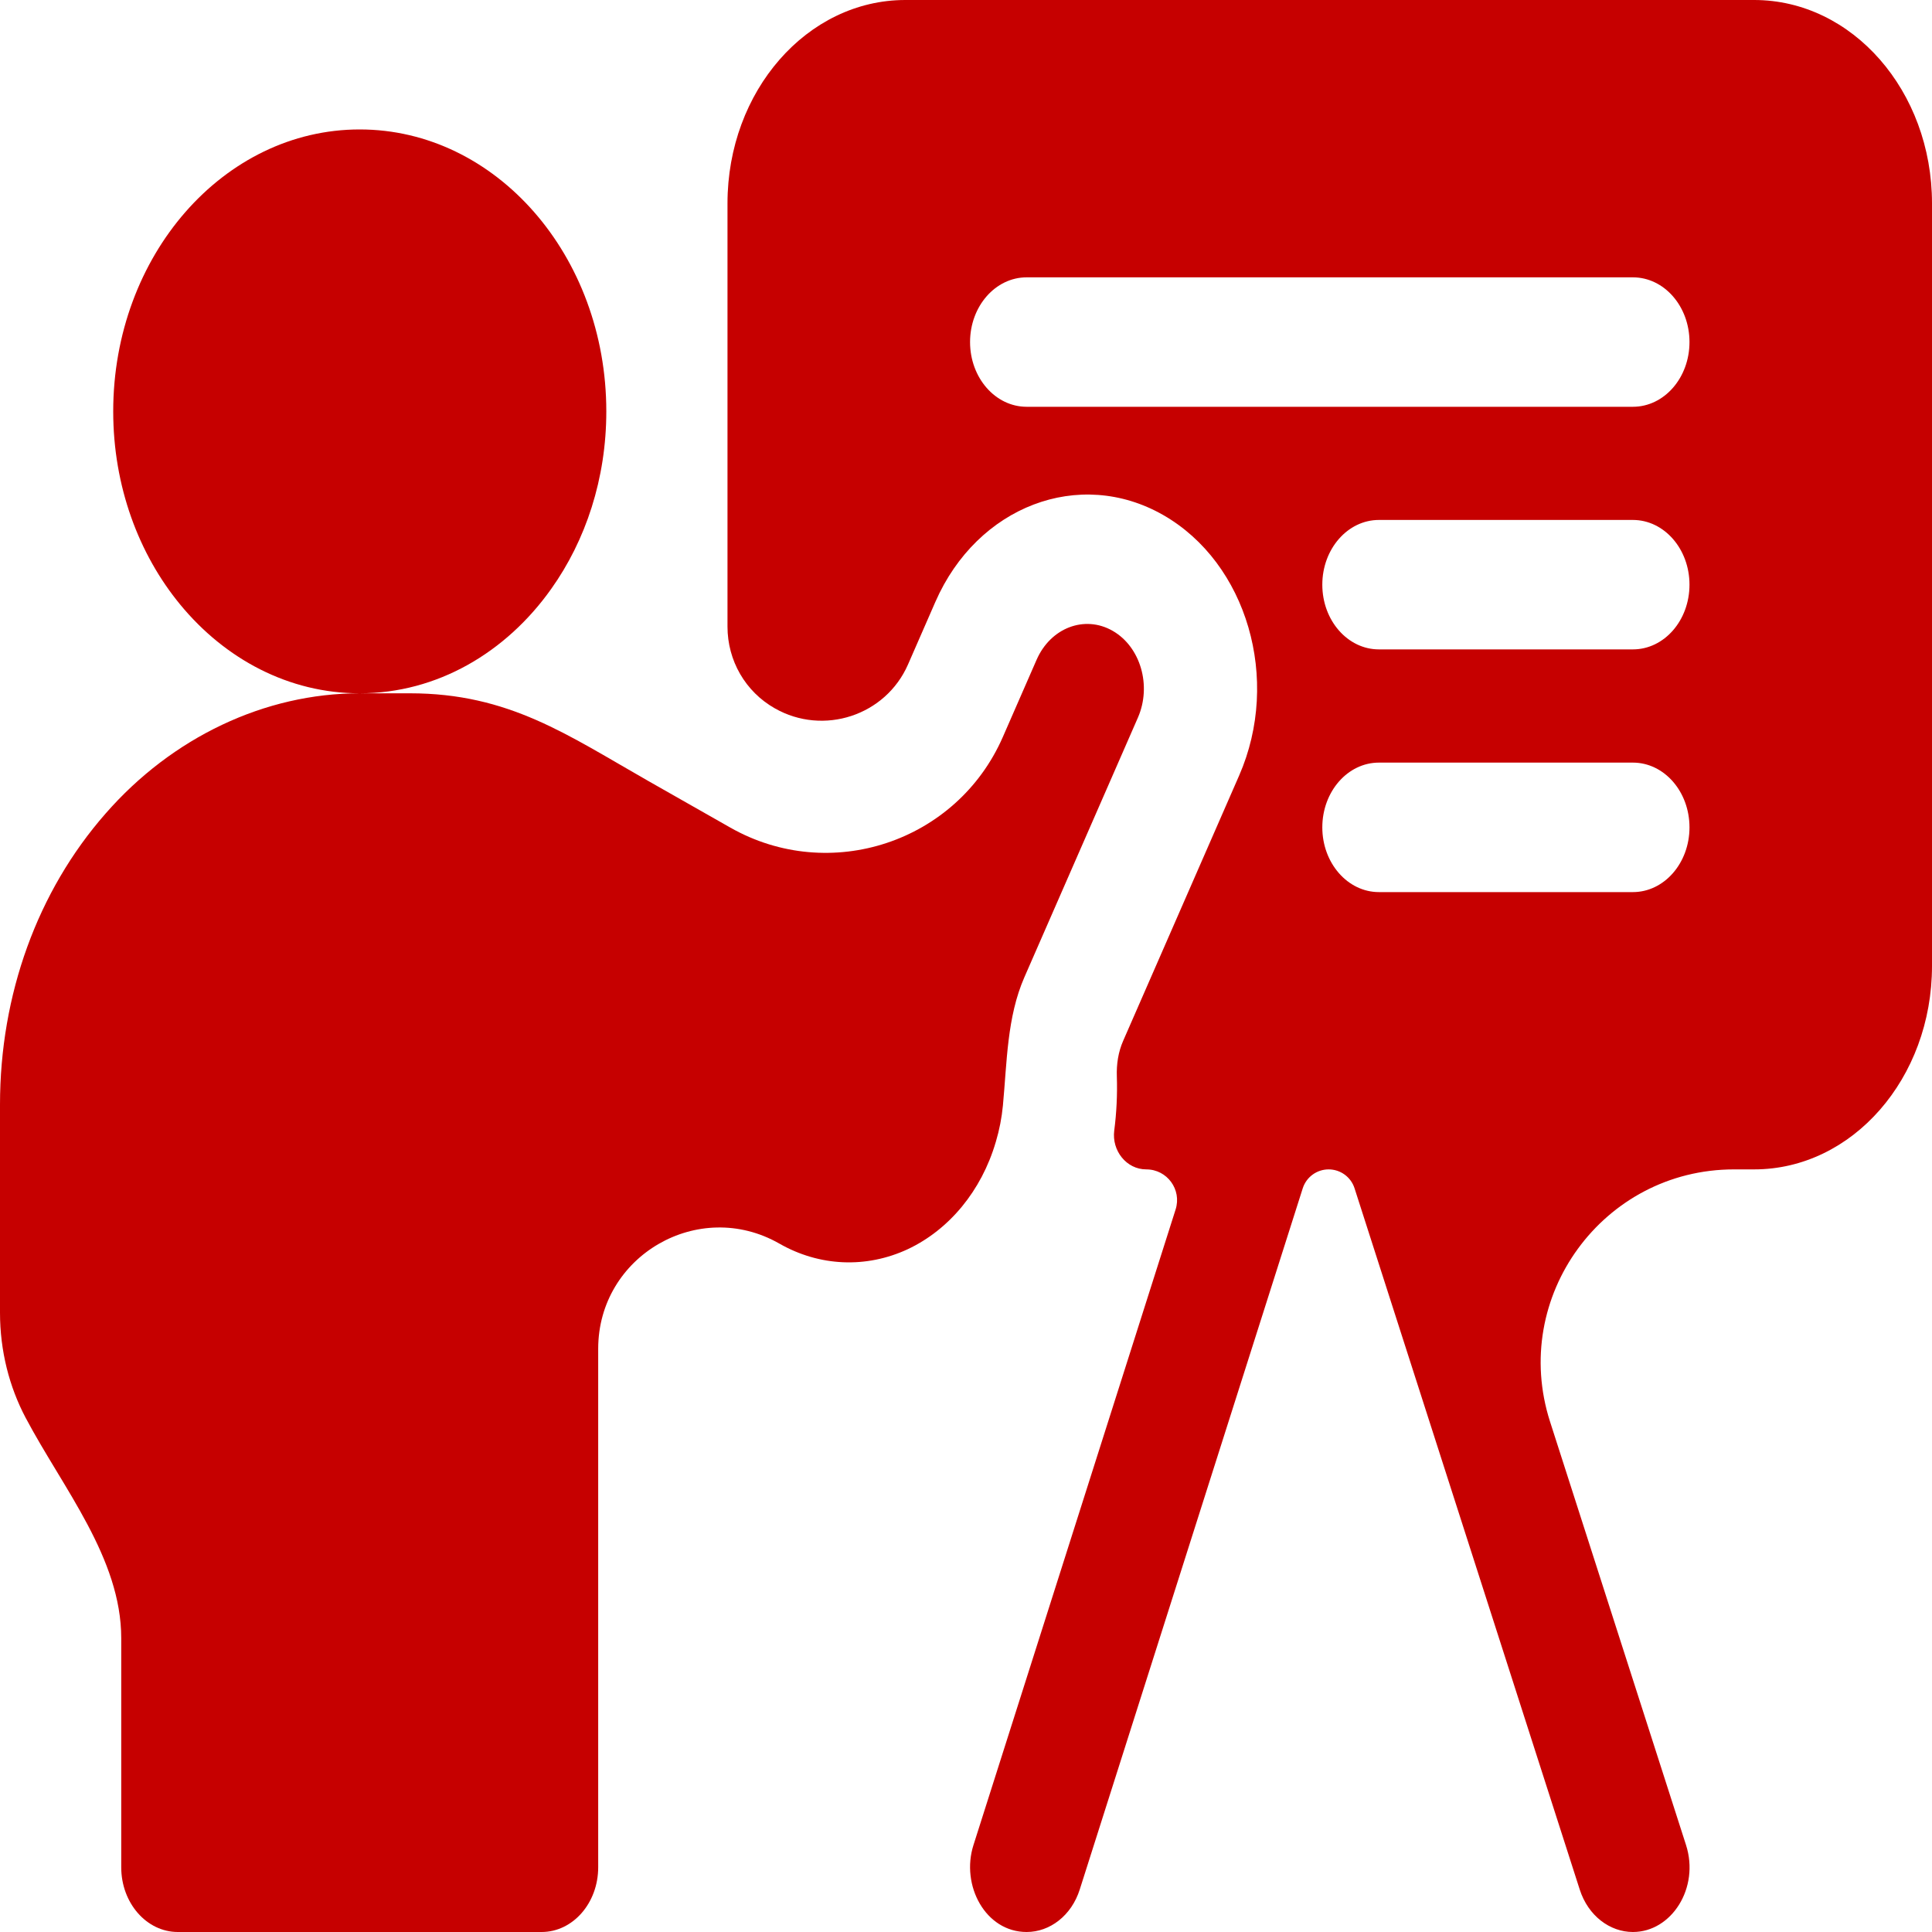 <svg width="40" height="40" viewBox="0 0 40 40" fill="none" xmlns="http://www.w3.org/2000/svg">
<path d="M36.318 0H18.744C16.711 0 15.062 1.885 15.062 4.21V12.974C15.062 13.676 15.431 14.319 16.041 14.665C17.048 15.238 18.336 14.817 18.8 13.756L19.366 12.461C20.233 10.478 22.349 9.672 24.083 10.663C25.82 11.657 26.524 14.07 25.655 16.057L23.254 21.549C23.152 21.781 23.114 22.034 23.123 22.287C23.135 22.662 23.117 23.038 23.069 23.408C23.016 23.82 23.319 24.211 23.733 24.211C24.164 24.211 24.47 24.629 24.34 25.04L20.154 38.202C19.89 39.032 20.4 40 21.256 40C21.734 40 22.184 39.663 22.356 39.117L26.972 24.602C27.047 24.369 27.263 24.211 27.508 24.211C27.752 24.211 27.969 24.368 28.044 24.601L32.707 39.122C32.881 39.664 33.33 40 33.808 40C34.607 40 35.193 39.087 34.907 38.198L32.092 29.434C31.263 26.852 33.189 24.211 35.901 24.211H36.318C38.351 24.211 40 22.325 40 20V4.21C40 1.885 38.351 0 36.318 0ZM33.807 18.47H28.549C27.902 18.47 27.377 17.869 27.377 17.13C27.377 16.389 27.902 15.789 28.549 15.789H33.807C34.455 15.789 34.979 16.389 34.979 17.13C34.979 17.869 34.455 18.47 33.807 18.47ZM33.807 13.445H28.549C27.902 13.445 27.377 12.846 27.377 12.105C27.377 11.366 27.902 10.765 28.549 10.765H33.807C34.455 10.765 34.979 11.366 34.979 12.105C34.979 12.846 34.455 13.445 33.807 13.445ZM33.807 8.422H21.256C20.608 8.422 20.084 7.822 20.084 7.082C20.084 6.342 20.608 5.742 21.256 5.742H33.807C34.455 5.742 34.979 6.342 34.979 7.082C34.979 7.822 34.455 8.422 33.807 8.422Z" fill="#C60000"/>
<path d="M20.619 23.636C20.692 23.39 20.74 23.14 20.764 22.891C20.849 21.992 20.847 21.059 21.209 20.232L23.559 14.858C23.848 14.196 23.614 13.391 23.035 13.06C22.456 12.729 21.752 12.997 21.462 13.659L20.763 15.258C19.811 17.435 17.183 18.308 15.118 17.133C14.539 16.804 13.966 16.479 13.432 16.175C11.744 15.215 10.539 14.354 8.484 14.354H7.448C9.049 14.354 10.477 13.511 11.412 12.193C12.126 11.19 12.553 9.911 12.553 8.518C12.553 5.293 10.267 2.68 7.447 2.68C4.629 2.68 2.344 5.293 2.344 8.518C2.344 10.066 2.871 11.473 3.731 12.517C4.662 13.648 5.983 14.354 7.447 14.354C5.484 14.354 3.564 15.264 2.183 16.847C0.775 18.453 0 20.592 0 22.871V27.177C0 27.972 0.194 28.716 0.53 29.352C1.304 30.814 2.51 32.261 2.51 33.916V38.66C2.51 39.4 3.035 40 3.682 40H11.213C11.861 40 12.385 39.4 12.385 38.66V27.925C12.385 25.999 14.466 24.792 16.137 25.748C16.965 26.221 17.932 26.264 18.795 25.863C19.655 25.458 20.319 24.652 20.614 23.652L20.619 23.636Z" fill="#C60000"/>
</svg>
